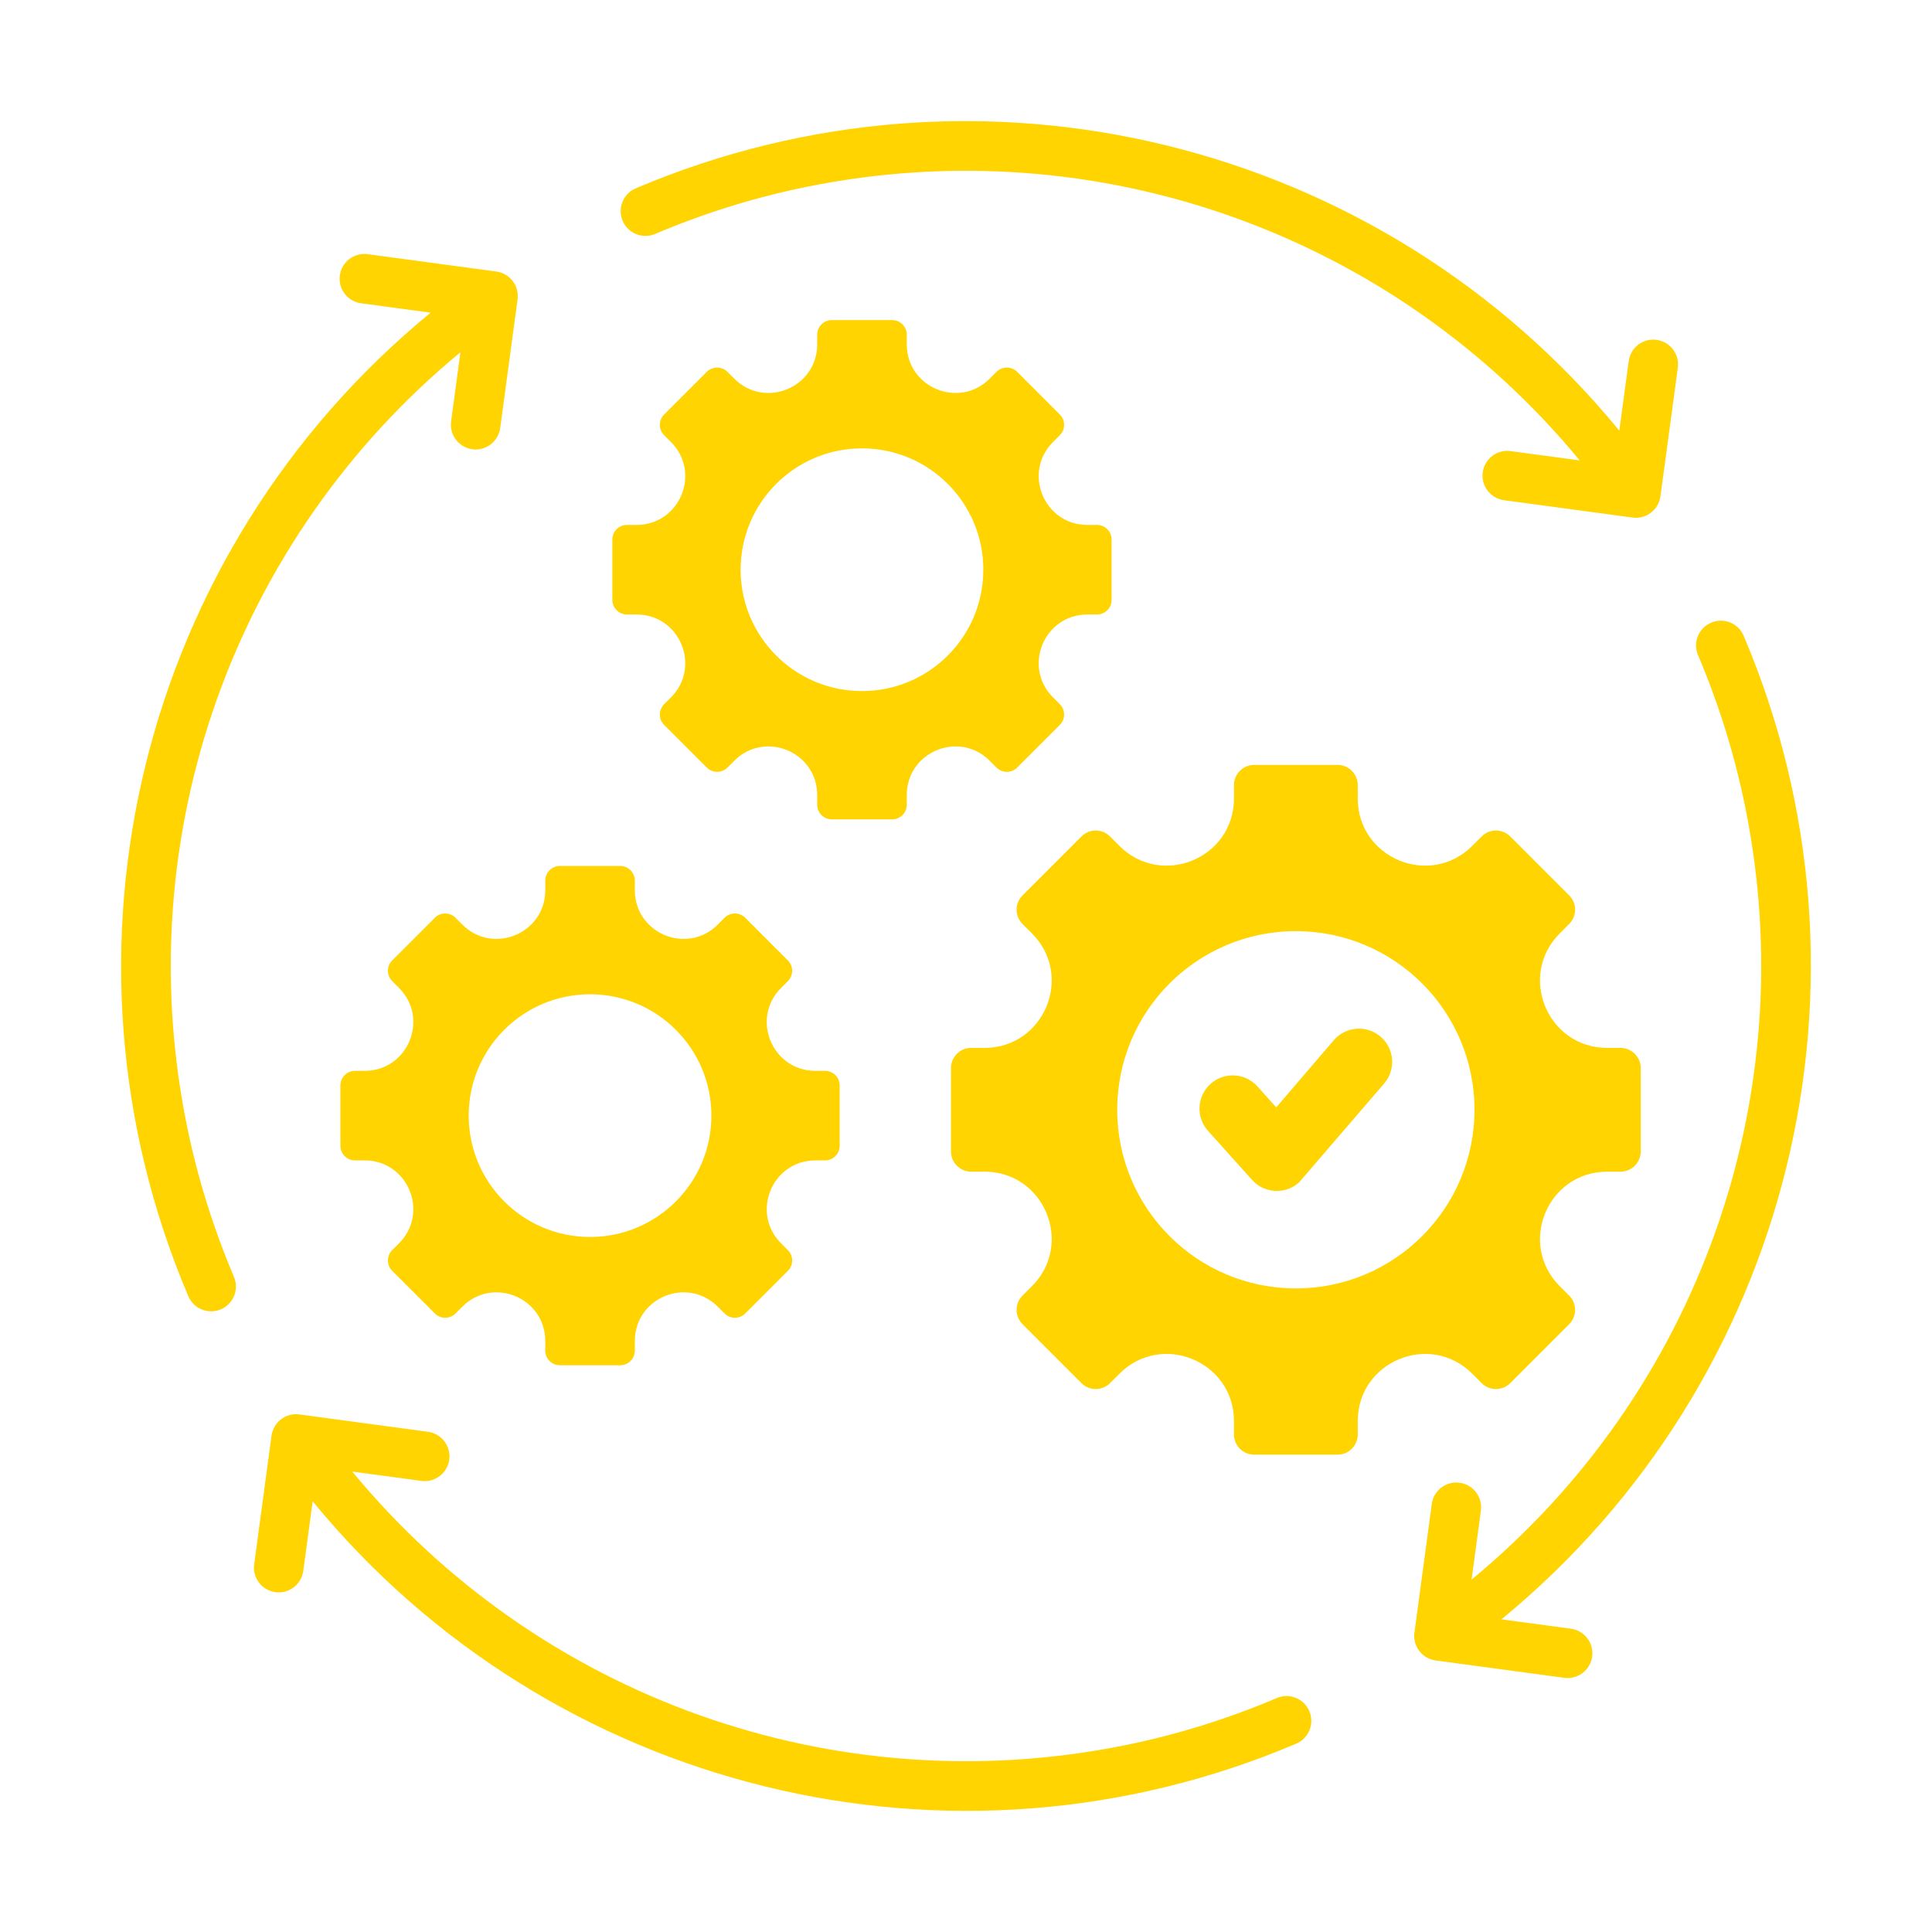 <svg xmlns="http://www.w3.org/2000/svg" xmlns:xlink="http://www.w3.org/1999/xlink" width="500" zoomAndPan="magnify" viewBox="0 0 375 375" height="500" preserveAspectRatio="xMidYMid meet" version="1.0"><path fill="#ffd400" d="M 144.645 178.137 L 152.934 186.426 C 154.035 187.527 154.035 189.328 152.934 190.43 L 151.613 191.75 C 145.664 197.699 149.871 207.852 158.281 207.852 L 160.152 207.852 C 161.707 207.852 162.98 209.125 162.98 210.68 L 162.98 222.406 C 162.98 223.961 161.707 225.234 160.152 225.234 L 158.281 225.234 C 149.871 225.234 145.664 235.387 151.613 241.336 L 152.934 242.656 C 154.035 243.758 154.035 245.559 152.934 246.66 L 144.645 254.949 C 143.543 256.051 141.742 256.051 140.641 254.949 L 139.32 253.629 C 133.371 247.68 123.219 251.887 123.219 260.297 L 123.219 262.168 C 123.219 263.723 121.945 264.996 120.391 264.996 L 108.664 264.996 C 107.109 264.996 105.836 263.723 105.836 262.168 L 105.836 260.297 C 105.836 251.887 95.684 247.68 89.734 253.629 L 88.414 254.949 C 87.312 256.051 85.512 256.051 84.414 254.949 L 76.121 246.66 C 75.02 245.559 75.02 243.758 76.121 242.656 L 77.441 241.336 C 83.391 235.387 79.184 225.234 70.773 225.234 L 68.902 225.234 C 67.348 225.234 66.074 223.961 66.074 222.406 L 66.074 210.68 C 66.074 209.125 67.348 207.852 68.902 207.852 L 70.773 207.852 C 79.184 207.852 83.391 197.699 77.441 191.75 L 76.121 190.43 C 75.02 189.328 75.02 187.527 76.121 186.426 L 84.414 178.137 C 85.512 177.035 87.312 177.035 88.414 178.137 L 89.734 179.457 C 95.684 185.406 105.836 181.199 105.836 172.789 L 105.836 170.918 C 105.836 169.363 107.109 168.09 108.664 168.09 L 120.391 168.09 C 121.945 168.09 123.219 169.363 123.219 170.918 L 123.219 172.789 C 123.219 181.199 133.371 185.406 139.32 179.457 L 140.641 178.137 C 141.742 177.035 143.543 177.035 144.645 178.137 Z M 197.426 72.172 L 205.719 80.465 C 206.816 81.566 206.816 83.367 205.719 84.465 L 204.395 85.789 C 198.449 91.734 202.656 101.887 211.062 101.887 L 212.934 101.887 C 214.492 101.887 215.762 103.16 215.762 104.715 L 215.762 116.445 C 215.762 118 214.488 119.273 212.934 119.273 L 211.062 119.273 C 202.656 119.273 198.449 129.426 204.395 135.371 L 205.719 136.695 C 206.816 137.793 206.816 139.594 205.719 140.695 L 197.426 148.988 C 196.324 150.086 194.523 150.086 193.422 148.988 L 192.102 147.664 C 186.156 141.719 176.004 145.926 176.004 154.332 L 176.004 156.203 C 176.004 157.762 174.73 159.035 173.172 159.035 L 161.445 159.035 C 159.891 159.035 158.617 157.762 158.617 156.203 L 158.617 154.332 C 158.617 145.926 148.465 141.719 142.52 147.664 L 141.195 148.988 C 140.094 150.086 138.293 150.086 137.195 148.988 L 128.902 140.695 C 127.801 139.594 127.801 137.797 128.902 136.695 L 130.227 135.371 C 136.172 129.426 131.965 119.273 123.555 119.273 L 121.684 119.273 C 120.129 119.273 118.855 118 118.855 116.445 L 118.855 104.715 C 118.855 103.16 120.129 101.887 121.684 101.887 L 123.555 101.887 C 131.965 101.887 136.172 91.734 130.227 85.789 L 128.902 84.465 C 127.801 83.367 127.801 81.566 128.902 80.465 L 137.195 72.172 C 138.293 71.074 140.094 71.074 141.195 72.172 L 142.52 73.496 C 148.465 79.441 158.617 75.234 158.617 66.828 L 158.617 64.957 C 158.617 63.398 159.891 62.129 161.445 62.129 L 173.172 62.129 C 174.73 62.129 176.004 63.398 176.004 64.957 L 176.004 66.828 C 176.004 75.234 186.156 79.441 192.102 73.496 L 193.422 72.172 C 194.523 71.074 196.324 71.074 197.426 72.172 Z M 167.309 87.027 C 154.301 87.027 143.754 97.57 143.754 110.582 C 143.754 123.59 154.301 134.137 167.309 134.137 C 180.32 134.137 190.863 123.59 190.863 110.582 C 190.863 97.57 180.32 87.027 167.309 87.027 Z M 234.477 219.5 C 232.094 216.852 232.309 212.773 234.957 210.391 C 237.605 208.008 241.684 208.223 244.066 210.871 L 247.719 214.938 L 258.879 201.918 C 261.195 199.211 265.262 198.895 267.965 201.211 C 270.668 203.523 270.984 207.59 268.672 210.293 L 252.145 229.508 C 249.496 231.891 245.418 231.676 243.035 229.027 Z M 293.129 162.348 C 291.609 160.828 289.121 160.828 287.602 162.348 L 285.773 164.176 C 277.559 172.391 263.535 166.582 263.535 154.961 L 263.535 152.379 C 263.535 150.227 261.777 148.469 259.625 148.469 L 243.426 148.469 C 241.273 148.469 239.516 150.227 239.516 152.379 L 239.516 154.961 C 239.516 166.582 225.488 172.391 217.273 164.176 L 215.445 162.348 C 213.926 160.828 211.438 160.828 209.918 162.348 L 198.461 173.805 C 196.941 175.324 196.941 177.812 198.461 179.332 L 200.289 181.16 C 208.504 189.375 202.695 203.398 191.078 203.398 L 188.492 203.398 C 186.344 203.398 184.586 205.16 184.586 207.309 L 184.586 223.512 C 184.586 225.66 186.344 227.418 188.492 227.418 L 191.078 227.418 C 202.695 227.418 208.504 241.445 200.289 249.66 L 198.461 251.488 C 196.941 253.008 196.941 255.496 198.461 257.016 L 209.918 268.473 C 211.438 269.992 213.926 269.992 215.445 268.473 L 217.273 266.645 C 225.488 258.43 239.516 264.238 239.516 275.855 L 239.516 278.441 C 239.516 280.59 241.273 282.348 243.422 282.348 L 259.625 282.348 C 261.773 282.348 263.535 280.59 263.535 278.441 L 263.535 275.855 C 263.535 264.238 277.559 258.43 285.773 266.645 L 287.602 268.473 C 289.121 269.992 291.609 269.992 293.129 268.473 L 304.586 257.016 C 306.105 255.496 306.105 253.008 304.586 251.488 L 302.758 249.66 C 294.543 241.445 300.352 227.418 311.973 227.418 L 314.555 227.418 C 316.703 227.418 318.465 225.66 318.465 223.512 L 318.465 207.309 C 318.465 205.16 316.707 203.398 314.555 203.398 L 311.973 203.398 C 300.352 203.398 294.543 189.375 302.758 181.16 L 304.586 179.332 C 306.105 177.812 306.105 175.324 304.586 173.805 Z M 247.828 329.59 C 250.273 328.547 253.102 329.688 254.141 332.133 C 255.18 334.574 254.043 337.402 251.598 338.441 C 184.723 366.887 106.922 347.762 60.688 291.406 L 58.867 304.91 C 58.512 307.543 56.09 309.391 53.461 309.035 C 50.828 308.684 48.98 306.262 49.336 303.629 L 52.703 278.664 C 53.055 276.035 55.477 274.188 58.109 274.539 L 83.07 277.91 C 85.703 278.262 87.551 280.684 87.199 283.316 C 86.844 285.945 84.422 287.793 81.793 287.441 L 68.375 285.629 C 104.535 329.473 161.984 350.184 218.363 338.746 C 228.559 336.68 238.418 333.59 247.828 329.59 Z M 316.133 70.086 L 314.309 83.59 C 268.078 27.234 190.277 8.113 123.402 36.555 C 120.957 37.598 119.816 40.422 120.859 42.867 C 121.898 45.312 124.723 46.449 127.168 45.41 C 136.578 41.406 146.438 38.32 156.633 36.25 C 213.012 24.816 270.465 45.527 306.621 89.367 L 293.207 87.559 C 290.574 87.203 288.152 89.051 287.801 91.684 C 287.445 94.316 289.293 96.734 291.926 97.09 L 316.887 100.457 C 319.52 100.812 321.941 98.965 322.293 96.332 L 325.664 71.371 C 326.016 68.738 324.168 66.316 321.535 65.965 C 318.906 65.609 316.484 67.457 316.133 70.086 Z M 70.086 58.867 L 83.59 60.688 C 27.23 106.926 8.113 184.723 36.555 251.598 C 37.598 254.043 40.422 255.18 42.867 254.141 C 45.312 253.102 46.449 250.273 45.41 247.828 C 41.41 238.418 38.32 228.559 36.25 218.363 C 24.816 161.988 45.527 104.531 89.367 68.375 L 87.559 81.793 C 87.203 84.422 89.051 86.844 91.684 87.199 C 94.316 87.551 96.734 85.707 97.09 83.074 L 100.457 58.109 C 100.812 55.477 98.965 53.059 96.332 52.703 L 71.367 49.336 C 68.738 48.98 66.316 50.828 65.961 53.461 C 65.609 56.094 67.457 58.512 70.086 58.867 Z M 304.91 316.133 C 307.543 316.484 309.391 318.906 309.035 321.539 C 308.684 324.168 306.262 326.016 303.629 325.664 L 278.664 322.297 C 276.035 321.941 274.188 319.52 274.539 316.891 L 277.91 291.926 C 278.262 289.293 280.684 287.445 283.316 287.801 C 285.945 288.152 287.793 290.574 287.441 293.207 L 285.633 306.598 C 329.484 270.441 350.184 213.012 338.746 156.633 C 336.68 146.438 333.59 136.578 329.59 127.168 C 328.547 124.723 329.688 121.898 332.133 120.859 C 334.578 119.816 337.402 120.957 338.441 123.402 C 366.887 190.281 347.75 268.082 291.426 314.312 Z M 251.523 180.734 C 232.375 180.734 216.852 196.262 216.852 215.41 C 216.852 234.559 232.375 250.082 251.523 250.082 C 270.672 250.082 286.199 234.559 286.199 215.41 C 286.199 196.262 270.672 180.734 251.523 180.734 Z M 114.527 192.988 C 101.52 192.988 90.973 203.535 90.973 216.543 C 90.973 229.551 101.52 240.098 114.527 240.098 C 127.535 240.098 138.082 229.551 138.082 216.543 C 138.082 203.535 127.535 192.988 114.527 192.988 Z M 114.527 192.988 " fill-opacity="1" fill-rule="evenodd"/></svg>